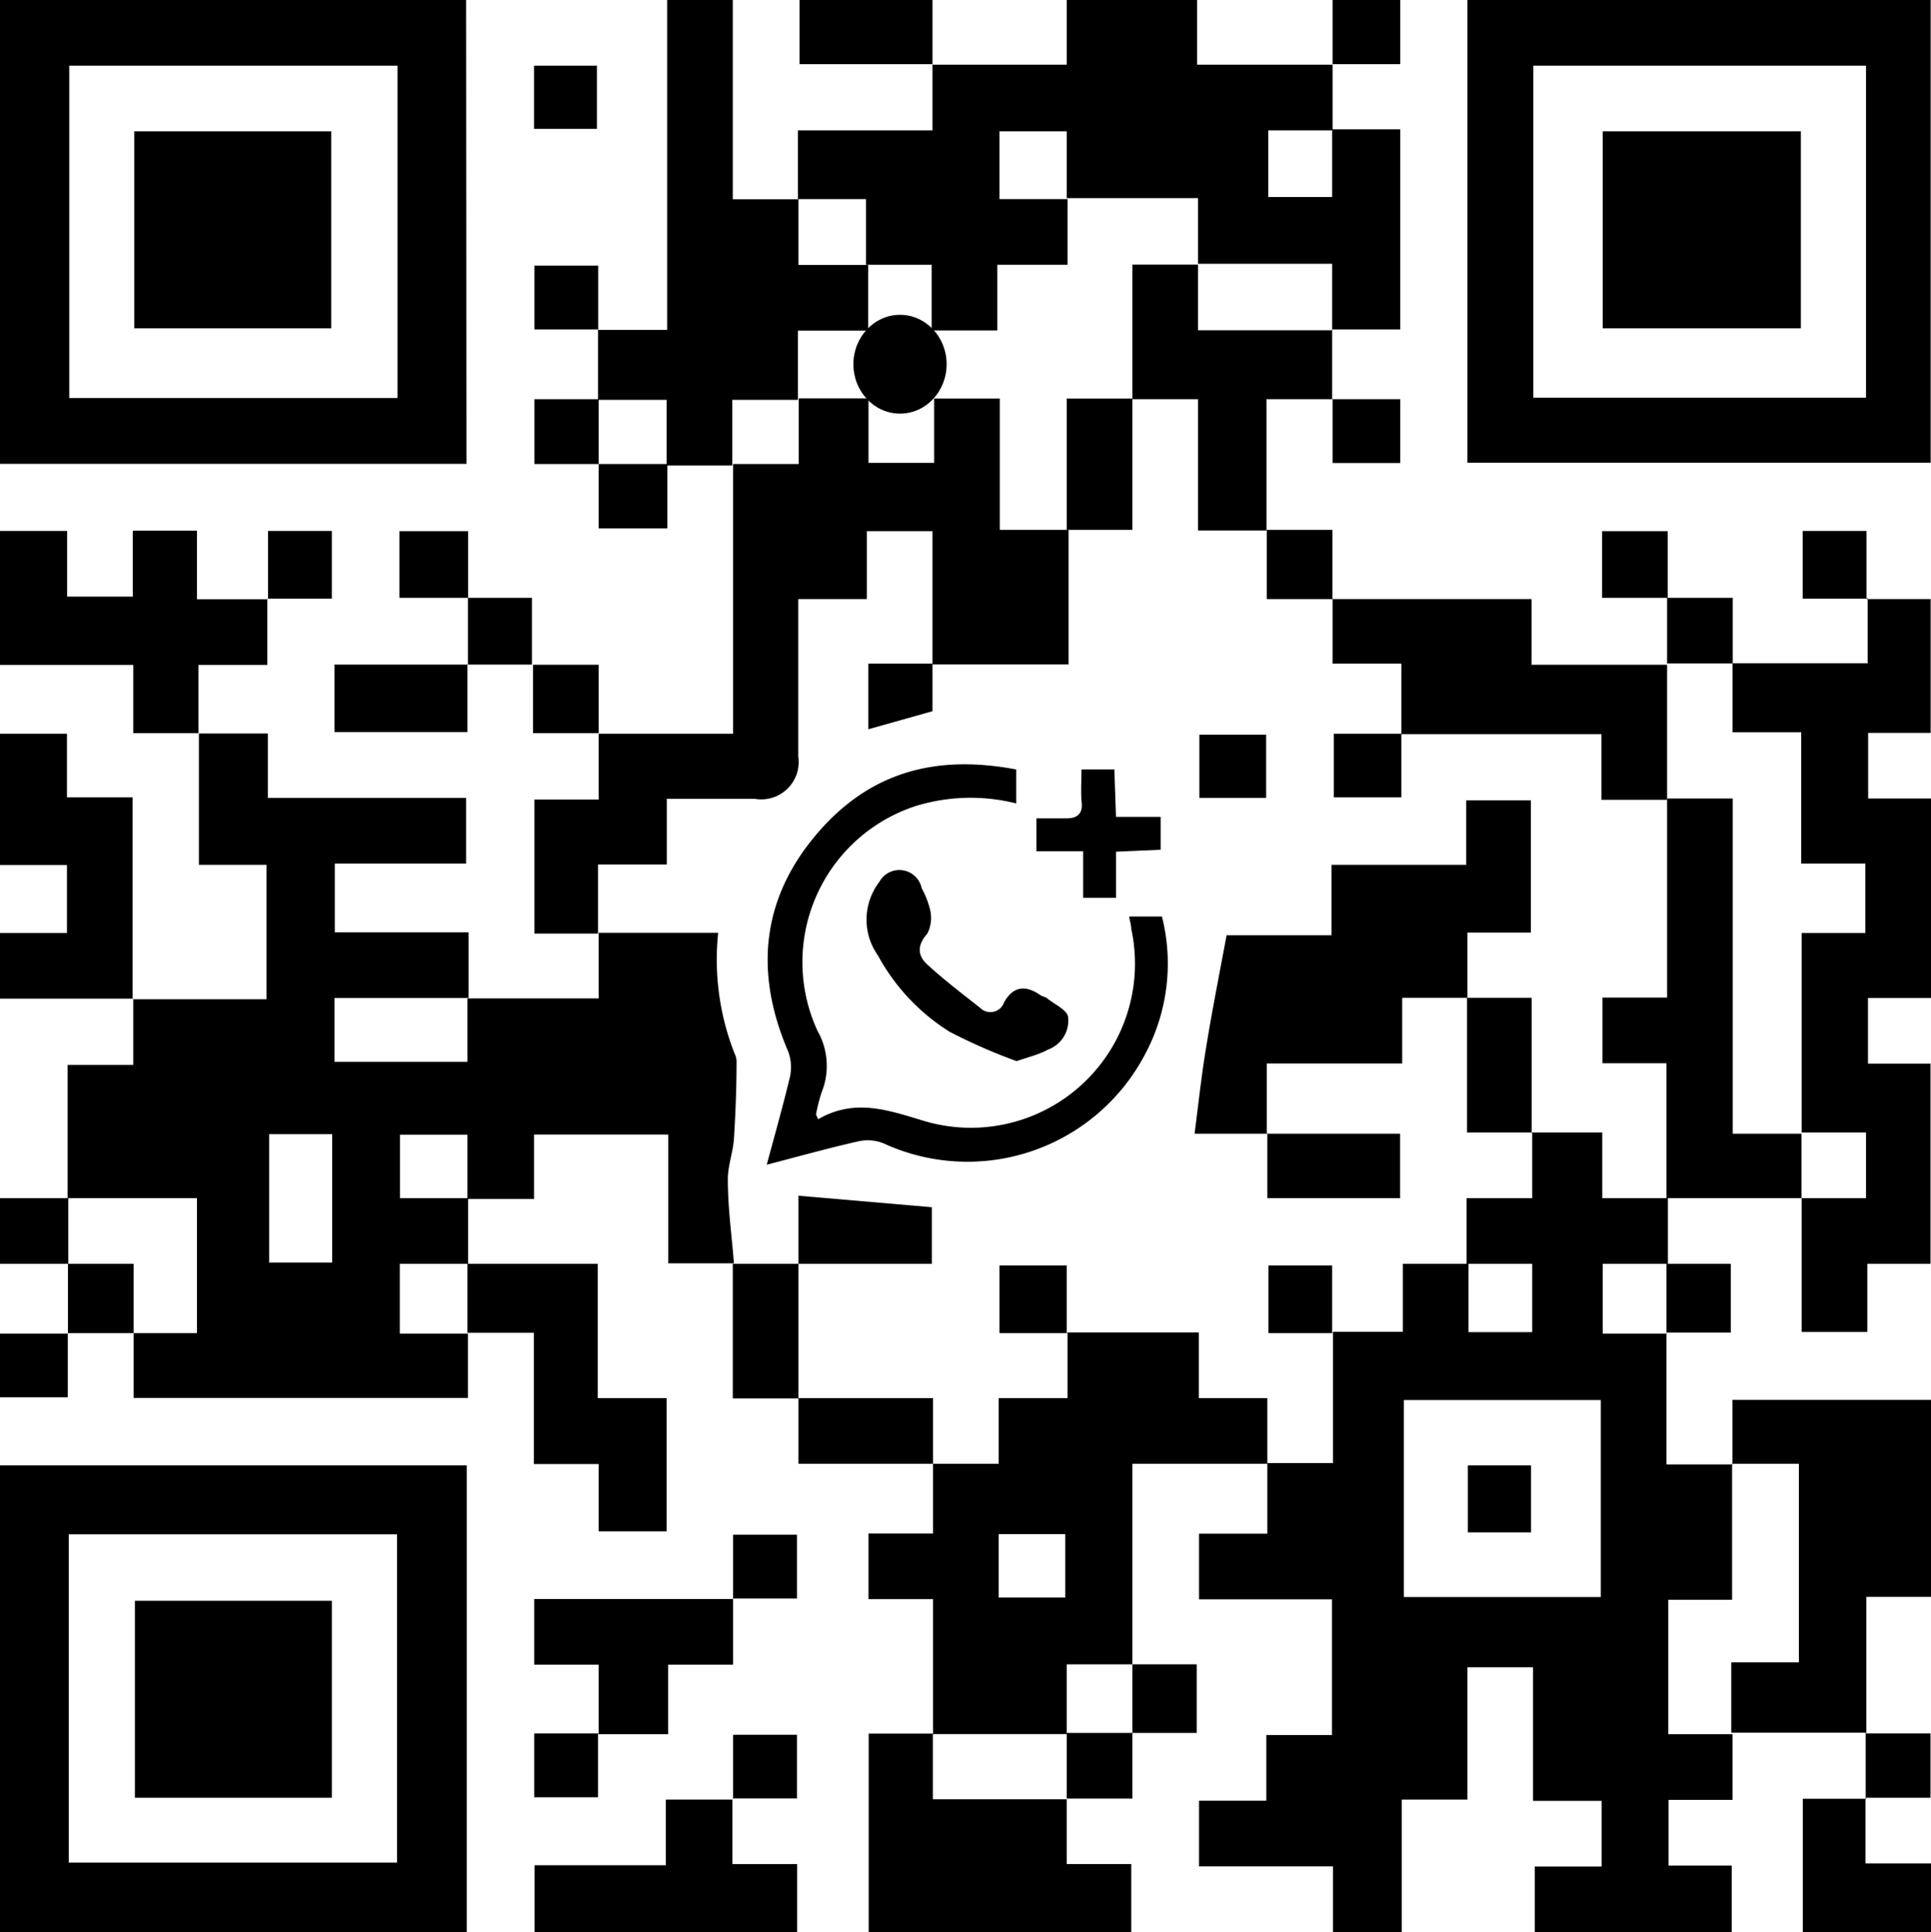 <svg xmlns="http://www.w3.org/2000/svg" viewBox="0 0 117.66 117.73"><g id="Layer_2" data-name="Layer 2"><g id="Layer_1-2" data-name="Layer 1"><path d="M28.48,60.83h8v-4l0,0h7.28a15.65,15.65,0,0,0,1,7.36,1.08,1.08,0,0,1,.12.45c0,1.58-.06,3.17-.16,4.75-.06.85-.39,1.68-.37,2.52,0,1.69.24,3.38.37,5.06l0,0h-4V69.12H32.54v3.93H28.48V69.13H24.37V73h4.15l0,4,0,0H24.36v4.25h4.15l0,0v3.92H8.14V81.22l0,0H12V73H4.12l0,0V64.88h4v-4l0,0h8.12V52.69H12.12v-8l0,0h4.2v3.92H28.4v4h-8v4.19h8.15v4H20.38v3.89h8.1ZM16.4,69.1v7.82h3.84V69.1Z"></path><path d="M101.54,81.22v8h4l0,0v8.25h-3.89v8.19h3.92l0,0v4h-3.9v4h3.85v4.21h-12v-4.15h4.07v-4H93.41v-8.14h-4v8.06h-4v8.17H81.22v-4.1H73.06v-4h4.1v-4h4V97.44H73.06v-4h4.16v-4.3l0,0h4v-8l0,0h4.26V77h4v4.16h3.88V77H89.36V73h4V69l0,0h4.27v4h4l0,0v4l0,0H97.66v4.25h3.92Zm-4,4.08h-12v12h12Z"></path><path d="M28.44,89.28v28.44H0V89.28ZM4.19,113.48h20v-20h-20Z"></path><path d="M28.42,28.26H0V0h28.4ZM24.22,4h-20V24.25h20Z"></path><path d="M89.41,28.19V0h28.23V28.19ZM113.7,4H93.43V24.23H113.7Z"></path><path d="M81.17,7.88h4.15V20.07H81.17l0,0v-4H73l0,0v-4H65V8H60.9v4.13h4.15v4H60.77v4h-4v-4h-4l0,0v-4H48.62l0,0V7.94h8.2v-4l0,0H65V0h7.94V3.94H81.2l0,0c0,1.33,0,2.67,0,4H77.28V12h3.89Z"></path><path d="M36.45,44.7h8.22V28.27l0,0h4v-4l0,0,4.25,0V28.2h4V24.28h4v8h4.19v8.2H56.82l0,0V32.36h-4V36.5H48.64v9.58A2.28,2.28,0,0,1,46,48.67H40.63v4H36.44v4.21l0,0H32.56V48.71h3.92v-4Z"></path><path d="M56.85,105.62V97.43H52.92v-4h3.93V89.18l0,0h4v-4h4.2v-4l0,0h8v4h4.17v4l0,0H69V101.4l0,0H65v4.25l0,0H56.82Zm4-12.15v3.86h4.06V93.47Z"></path><path d="M113.73,36.5h3.91v8.15h-3.81v4h3.83V60.8h-3.84v4h3.81V77h-3.85v4.15h-4V73l0,0h3.92V69h-3.92l0,0V56.84h3.88V52.61h-3.91v-8h-4.18v-4.2l0,0h8.23v-4Z"></path><path d="M36.45,20.1h4.2V0h4V12.14h4l0,0v4h4.25l0,0c0,1.33,0,2.67,0,4H48.62v4.22l0,0h-4v4l0,0h-4l0,0v-4H36.44l0,0V20.07Z"></path><path d="M105.56,89.22V85.29h12.1v12h-3.94v8.27l0,0h-8.23l0,0v-4.28h4.12V89.18h-4.15Z"></path><path d="M65,109.57v4h3.93v4.15h-16V105.62h3.91l0,0v4H65Z"></path><path d="M81.17,36.5H93.32v4h8.26l0,0v8.23l0,0h-4v-4H85.39l0,0V40.43H81.2v-4Z"></path><path d="M109.78,73h-8.24l0,0V64.78H97.64v-4h3.94V48.65l0,0h4V69.07h4.19l0,0v4Z"></path><path d="M12.12,44.67h-4V40.51H0V32.35H4.09v4h4V32.33H12v4.18h4.29l0,0v4H12.09V44.7Z"></path><path d="M81.17,20.07v4.25l0,0h-4v8l0,0H73V24.32H69v-8.2h4l0,0v4H81.2Z"></path><path d="M28.48,77h7.94v8.18h4.2v8.12H36.48v-4.1H32.53v-8H28.48l0,0V77Z"></path><path d="M8.14,60.84H0v-4H4.08V52.7H0v-8H4.08v3.88h4V60.87Z"></path><path d="M44.63,109.57v4h3.94v4.15h-16v-4.08h8v-4h4.06Z"></path><path d="M36.48,105.61v-4.19H32.55v-4H44.67l0,0v4H40.71v4.24H36.44Z"></path><path d="M113.67,109.53v4h4v4.21h-7.82v-8.15h3.89Z"></path><path d="M28.48,40.46V44.6h-8.1V40.49h8.13Z"></path><path d="M56.85,3.91H48.72V0h8.1V3.94Z"></path><path d="M56.85,89.18h-8.2v-4l0,0h8.2v4Z"></path><path d="M48.65,85.2h-4V77l0,0h4l0,0v8.23Z"></path><path d="M28.55,36.42H24.34V32.36h4.18v4.1Z"></path><path d="M4.16,77H0v-4H4.16l0,0v4Z"></path><path d="M8.14,81.22h-4l0,0V77l0,0h4v4.22Z"></path><path d="M101.54,77h3.92v4.19h-3.92l0,0V77Z"></path><path d="M4.13,81.21v3.92H0V81.25H4.16Z"></path><path d="M81.2,3.94V0h4.12V3.91H81.17Z"></path><path d="M69,101.4h3.92v4.18H69l0,0v-4.25Z"></path><path d="M81.17,24.32h4.15v3.89H81.2V24.28Z"></path><path d="M40.66,28.27v3.92H36.48V28.27l0,0h4.25Z"></path><path d="M16.33,36.51V32.35h3.89v4.12H16.3Z"></path><path d="M77.19,32.28h4V36.5l0,0h-4V32.25Z"></path><path d="M101.62,36.42h-4V32.36h4c0,1.34,0,2.72,0,4.1Z"></path><path d="M113.76,36.47h-3.92V32.35h3.89V36.5Z"></path><path d="M36.48,44.67h-4V40.5l0,0h4V44.7Z"></path><path d="M44.67,109.6v-3.91h3.89v3.88H44.63Z"></path><path d="M36.44,105.58v3.92H32.55v-3.89h3.93Z"></path><path d="M28.51,40.49c0-1.36,0-2.71,0-4.07l0,0h3.9v4.07l0,0-4,0Z"></path><path d="M36.48,28.27H32.56V24.32h3.92l0,0v4Z"></path><path d="M101.58,40.49c0-1.36,0-2.71,0-4.07l0,0h4v4l0,0h-4Z"></path><path d="M44.67,97.42V93.5h3.89v3.89H44.63Z"></path><path d="M36.48,20.07H32.56V16.18h3.89V20.1Z"></path><path d="M36.37,7.85H32.54V4h3.83Z"></path><path d="M69,105.58v4H65l0,0v-4l0,0h4Z"></path><path d="M113.72,105.61h3.91v3.92h-3.95l0,0c0-1.33,0-2.65,0-4Z"></path><path d="M89.44,60.79h-4v4H77.19v4.28l0,0H72.79c.23-1.79.41-3.5.69-5.18.36-2.25.81-4.49,1.26-6.91h6.39V52.69h8.21V48.76h3.94v8.06H89.41v4Z"></path><path d="M49.85,68.19c2.22-1.28,4.23-.57,6.44.1a10,10,0,0,0,12.64-11.7c0-.22-.08-.45-.13-.75h2a11.71,11.71,0,0,1-1.06,8.45,12.22,12.22,0,0,1-15.88,5.38,2.58,2.58,0,0,0-1.53-.14c-1.82.41-3.61.91-5.61,1.43.51-1.89,1-3.62,1.42-5.38A2.74,2.74,0,0,0,48,64c-2-4.69-1.62-9.12,1.65-13.05s7.36-5,12.27-4.07v2.07a11.38,11.38,0,0,0-6.1.15,10,10,0,0,0-6,13.72,4.3,4.3,0,0,1,.24,3.74,10.52,10.52,0,0,0-.34,1.34Z"></path><path d="M61.94,64.65a34.74,34.74,0,0,1-4.08-1.79,12.54,12.54,0,0,1-4.36-4.64,3.78,3.78,0,0,1,.08-4.49,1.39,1.39,0,0,1,2.58.38,5.48,5.48,0,0,1,.51,1.3,2.13,2.13,0,0,1-.16,1.46c-.63.72-.62,1.33,0,1.9,1,.92,2.13,1.78,3.22,2.64a.88.88,0,0,0,1.45-.34c.56-1,1.31-1.06,2.2-.45.12.09.3.11.42.2.45.37,1.21.7,1.28,1.13a1.88,1.88,0,0,1-1.23,2C63.34,64.23,62.78,64.37,61.94,64.65Z"></path><path d="M77.19,69.07h8.12V73H77.22V69Z"></path><path d="M93.39,69h-4V60.79l0,0h3.94v8.25Z"></path><path d="M65,32.28v-8h4v8Z"></path><path d="M48.65,77V72.85l8.13.7V77H48.62Z"></path><path d="M65.9,46.88h2L68,49.77h2.72v2L68,51.89V54.7h-2V51.86H63.15v-2c.62,0,1.23,0,1.83,0s1-.24.93-.94S65.9,47.58,65.9,46.88Z"></path><path d="M65.05,81.22H60.9V77.1H65v4.15Z"></path><path d="M81.21,81.22H77.29V77.1h3.88v4.15Z"></path><path d="M77.15,44.76v3.85H73.08V44.76Z"></path><path d="M85.39,44.67v3.91H81.27V44.7h4.15Z"></path><path d="M56.82,40.45v2.88l-3.91,1.1v-4h3.94Z"></path><path d="M89.44,93.36V89.28h3.85v4.08Z"></path><path d="M20.22,109.53h-12v-12h12Z"></path><path d="M8.18,20V8h12V20Z"></path><path d="M109.73,8V20H97.66V8Z"></path><ellipse cx="54.84" cy="22.19" rx="2.84" ry="3.01"></ellipse></g></g></svg>